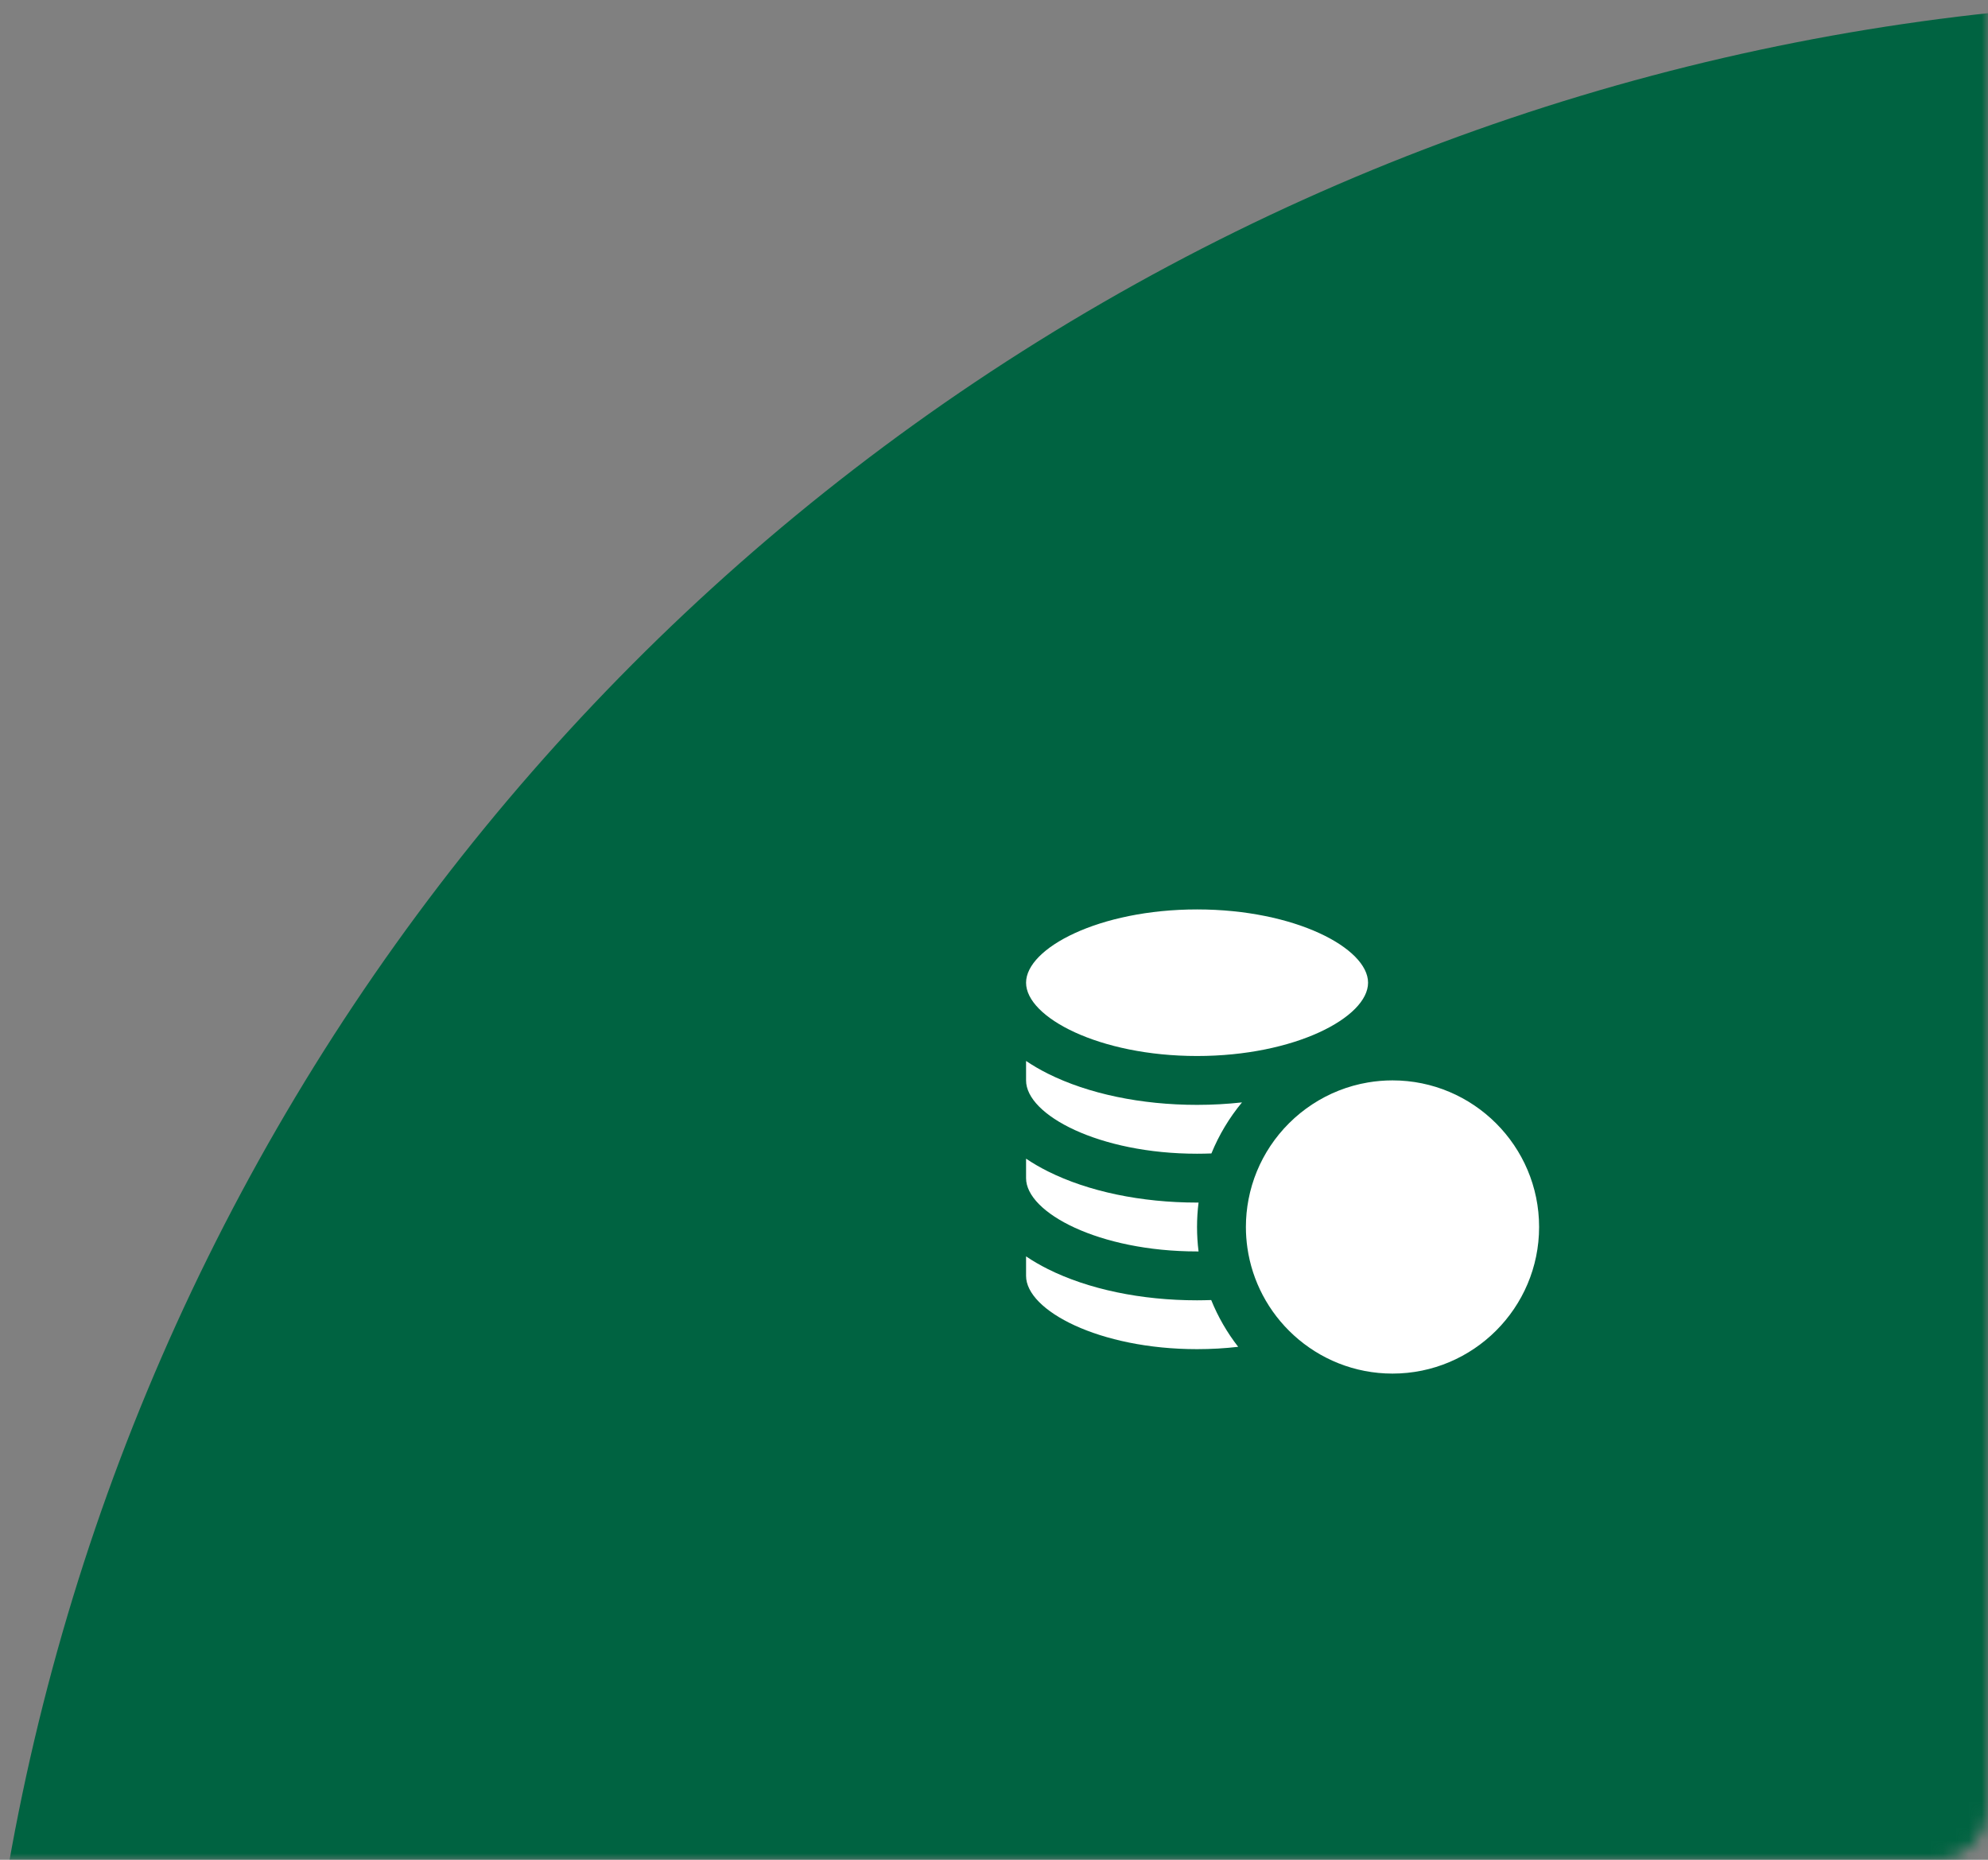 <?xml version="1.0" encoding="UTF-8"?> <svg xmlns="http://www.w3.org/2000/svg" width="155" height="145" viewBox="0 0 155 145" fill="none"><rect x="0" y="0" width="155" height="145" fill="#808080" stroke="none"/><mask id="mask0_369_2071" style="mask-type:alpha" maskUnits="userSpaceOnUse" x="0" y="0" width="155" height="145"><path d="M0 0H155V141C155 143.209 153.209 145 151 145H0V0Z" fill="white"></path></mask><g mask="url(#mask0_369_2071)"><circle cx="174" cy="176" r="176" fill="#006341"></circle></g><g clip-path="url(#clip0_369_2071)"><path d="M93.333 82.333C100.963 82.333 106.665 79.316 106.665 76.619C106.665 73.922 100.963 70.905 93.333 70.905C85.702 70.905 80 73.922 80 76.619C80 79.316 85.702 82.333 93.333 82.333Z" fill="white"></path><path d="M93.332 105.189C94.446 105.189 95.518 105.125 96.538 105.007C95.678 103.902 94.968 102.676 94.435 101.36C94.069 101.372 93.702 101.381 93.332 101.381C88.972 101.381 84.843 100.517 81.706 98.948C81.088 98.639 80.519 98.307 80 97.956V99.476C80 102.173 85.702 105.189 93.332 105.189Z" fill="white"></path><path d="M93.332 97.57C93.372 97.57 93.41 97.57 93.449 97.57C93.371 96.945 93.33 96.309 93.33 95.664C93.33 95.019 93.371 94.384 93.449 93.76C93.41 93.76 93.371 93.761 93.332 93.761C88.972 93.761 84.843 92.897 81.706 91.329C81.088 91.02 80.519 90.688 80 90.337V91.856C80 94.554 85.702 97.57 93.332 97.57Z" fill="white"></path><path d="M93.332 89.952C93.71 89.952 94.083 89.944 94.451 89.93C95.043 88.479 95.851 87.139 96.836 85.951C95.695 86.077 94.523 86.143 93.332 86.143C88.972 86.143 84.843 85.279 81.706 83.711C81.088 83.402 80.519 83.07 80 82.719V84.238C80 86.936 85.702 89.952 93.332 89.952Z" fill="white"></path><path d="M99.047 89.35C98.223 90.589 97.634 91.998 97.345 93.511C97.211 94.209 97.14 94.928 97.14 95.664C97.14 96.218 97.181 96.762 97.257 97.294C97.445 98.602 97.855 99.839 98.447 100.966C99.069 102.149 99.891 103.21 100.87 104.103C102.903 105.96 105.606 107.094 108.57 107.094C114.873 107.094 120 101.967 120 95.664C120 89.362 114.873 84.234 108.57 84.234C107.919 84.234 107.28 84.29 106.658 84.395C103.49 84.931 100.761 86.775 99.047 89.35Z" fill="white"></path></g><defs><clipPath id="clip0_369_2071"><rect width="40" height="40" fill="white" transform="translate(80 69)"></rect></clipPath></defs></svg> 
